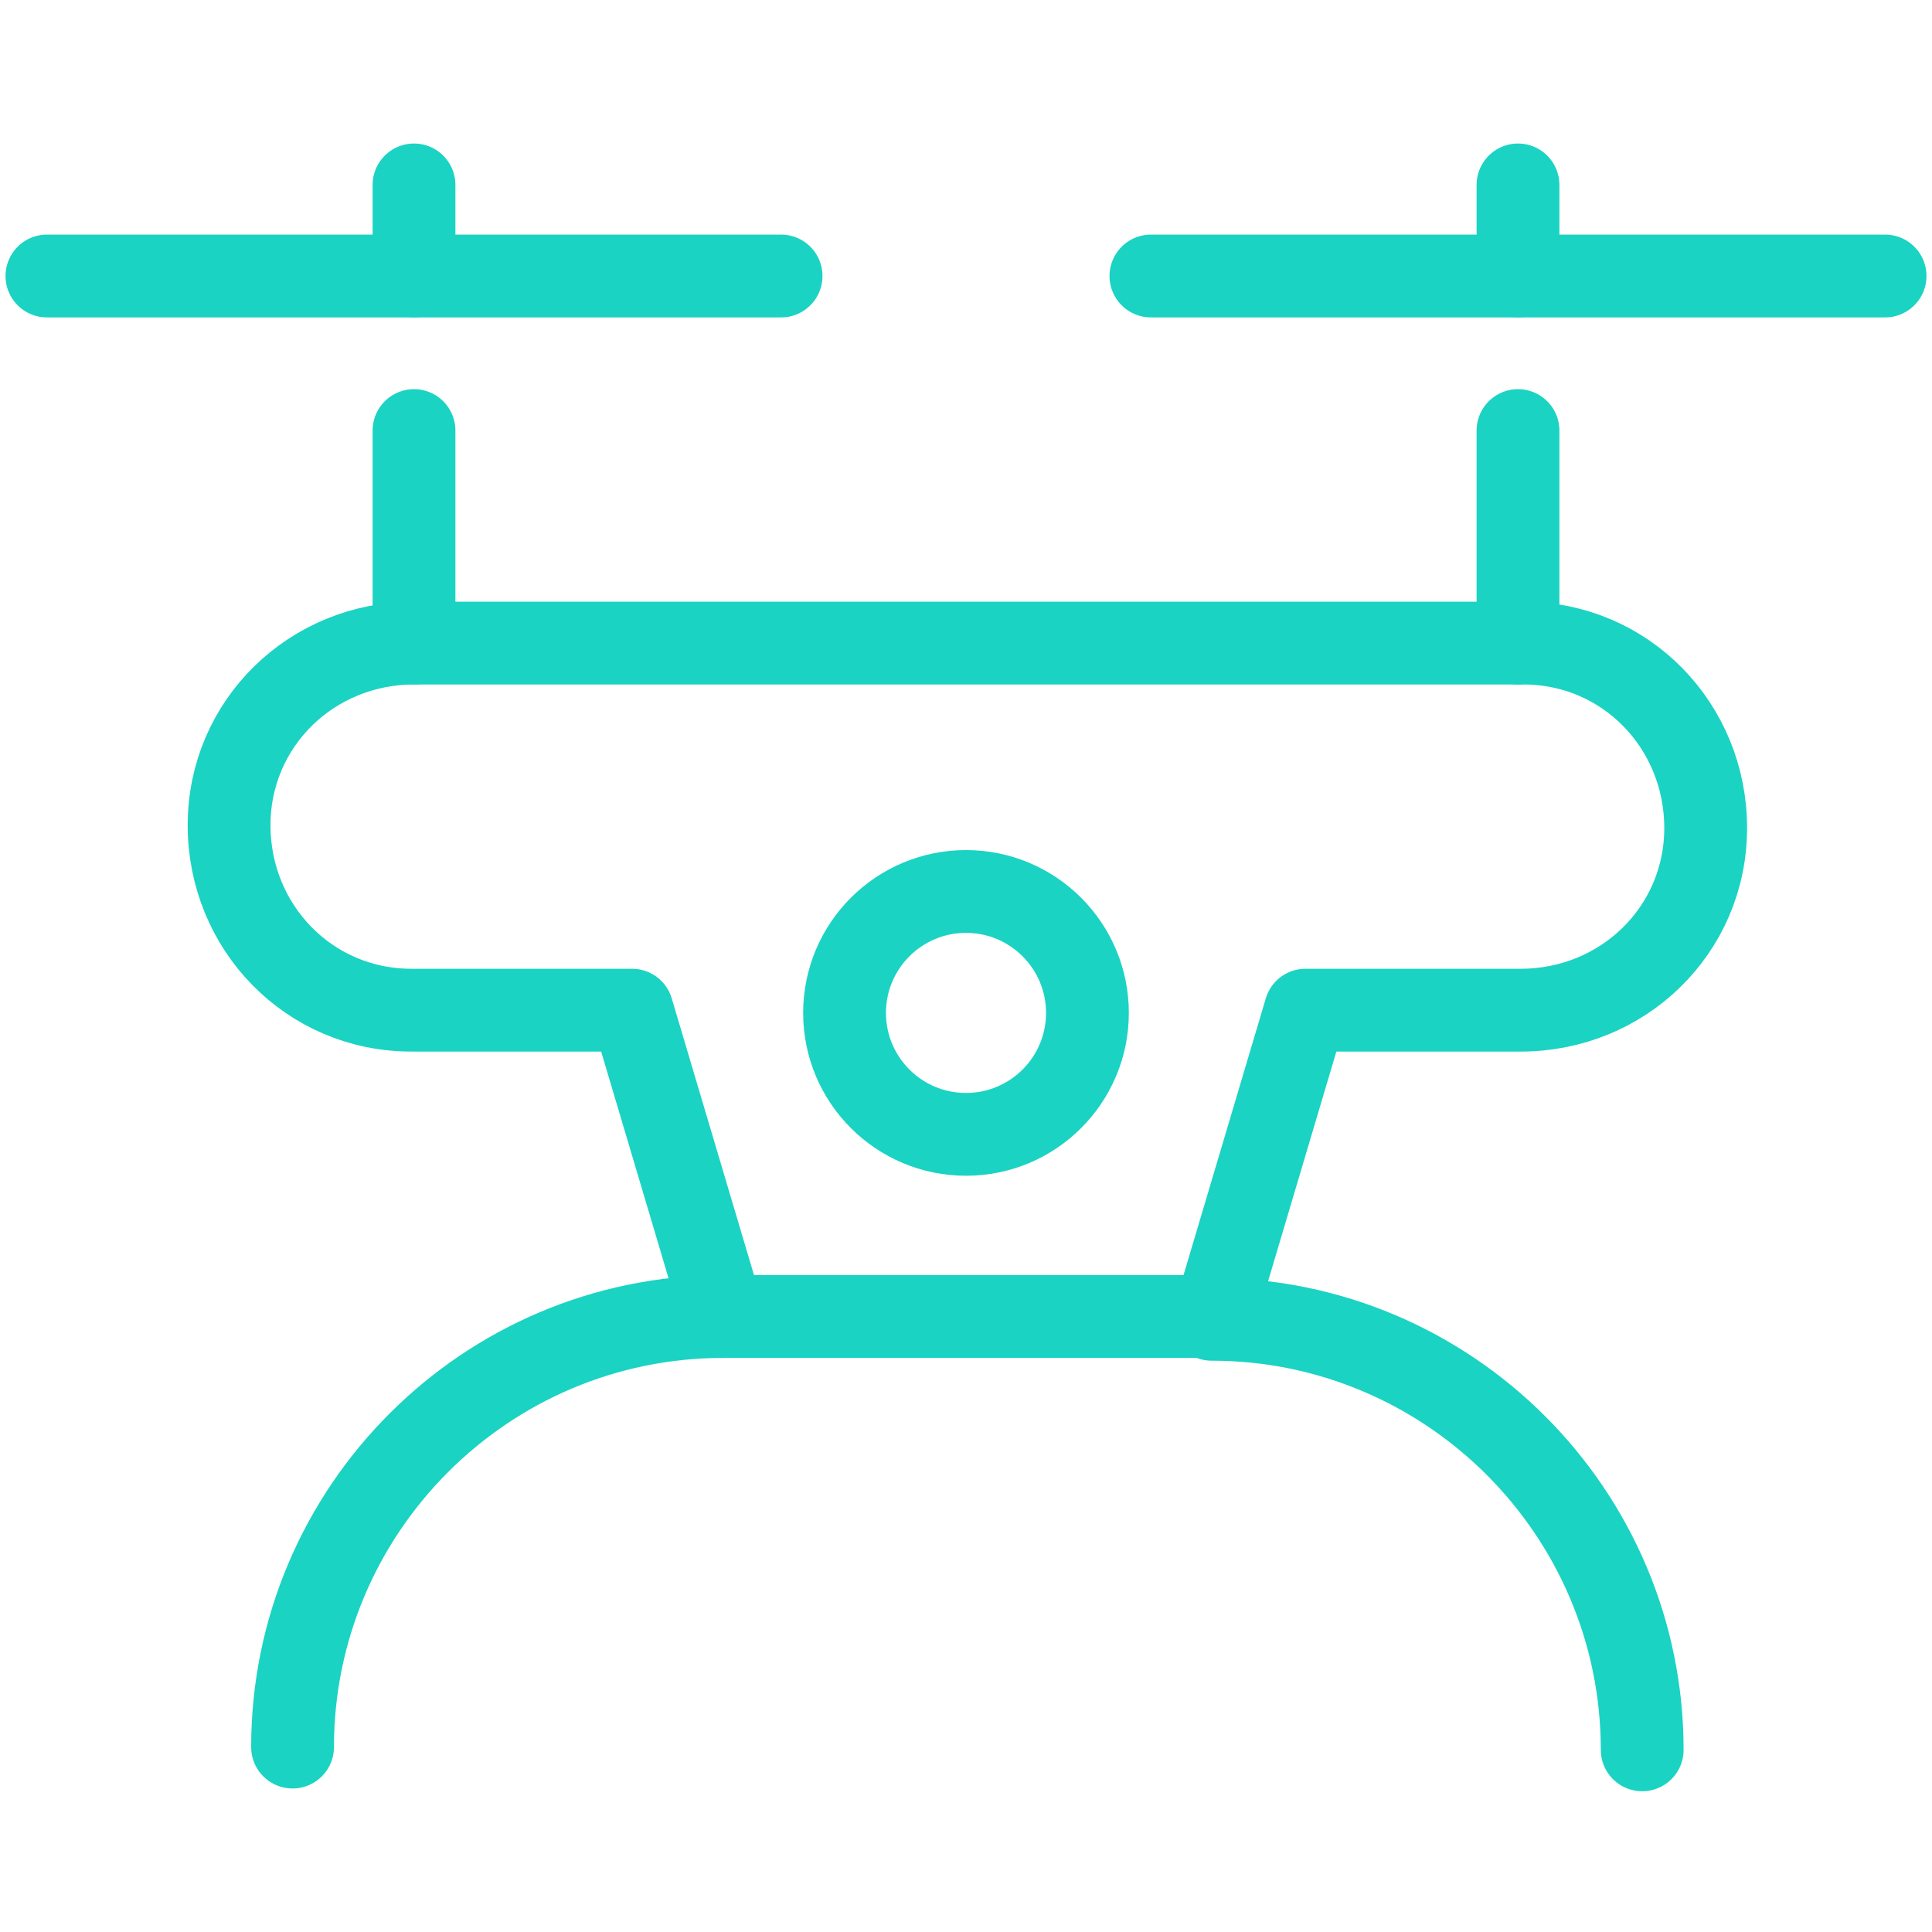 <?xml version="1.0" encoding="UTF-8"?>
<svg xmlns="http://www.w3.org/2000/svg" xmlns:xlink="http://www.w3.org/1999/xlink" id="Ebene_1" data-name="Ebene 1" version="1.1" viewBox="0 0 70 70">
  <defs>
    <style>
      .cls-1 {
        clip-path: url(#clippath);
      }

      .cls-2 {
        stroke-width: 0px;
      }

      .cls-2, .cls-3 {
        fill: none;
      }

      .cls-3 {
        stroke: #1ad3c3;
        stroke-linecap: round;
        stroke-linejoin: round;
        stroke-width: 3px;
      }
    </style>
    <clipPath id="clippath">
      <rect class="cls-2" width="70" height="70"></rect>
    </clipPath>
  </defs>
  <g class="cls-1">
    <g id="Mask_Group_59" data-name="Mask Group 59">
      <g id="drone">
        <line id="Line_234" data-name="Line 234" class="cls-3" x1="15" y1="10" x2="15" y2="6.7"></line>
        <line id="Line_235" data-name="Line 235" class="cls-3" x1="55" y1="10" x2="55" y2="6.7"></line>
        <path id="Path_777" data-name="Path 777" class="cls-3" d="M10.6,63.3c0-8.6,7-15.6,15.6-15.6"></path>
        <path id="Path_778" data-name="Path 778" class="cls-3" d="M43.9,47.8c8.6,0,15.6,7,15.6,15.6"></path>
        <line id="Line_236" data-name="Line 236" class="cls-3" x1="15" y1="15.6" x2="15" y2="23.3"></line>
        <line id="Line_237" data-name="Line 237" class="cls-3" x1="55" y1="15.6" x2="55" y2="23.3"></line>
        <circle id="Ellipse_91" data-name="Ellipse 91" class="cls-3" cx="35" cy="36.7" r="4.4"></circle>
        <line id="Line_238" data-name="Line 238" class="cls-3" x1="1.7" y1="10" x2="28.3" y2="10"></line>
        <line id="Line_239" data-name="Line 239" class="cls-3" x1="41.7" y1="10" x2="68.3" y2="10"></line>
        <path id="Path_779" data-name="Path 779" class="cls-3" d="M55,23.3H15c-3.7,0-6.7,2.9-6.7,6.6s2.9,6.7,6.6,6.7c0,0,.1,0,.2,0h7.8l3.3,11.1h17.8l3.3-11.1h7.8c3.7,0,6.7-2.9,6.7-6.6,0-3.7-2.9-6.7-6.6-6.7,0,0-.1,0-.2,0h0Z"></path>
      </g>
    </g>
  </g>
</svg>
